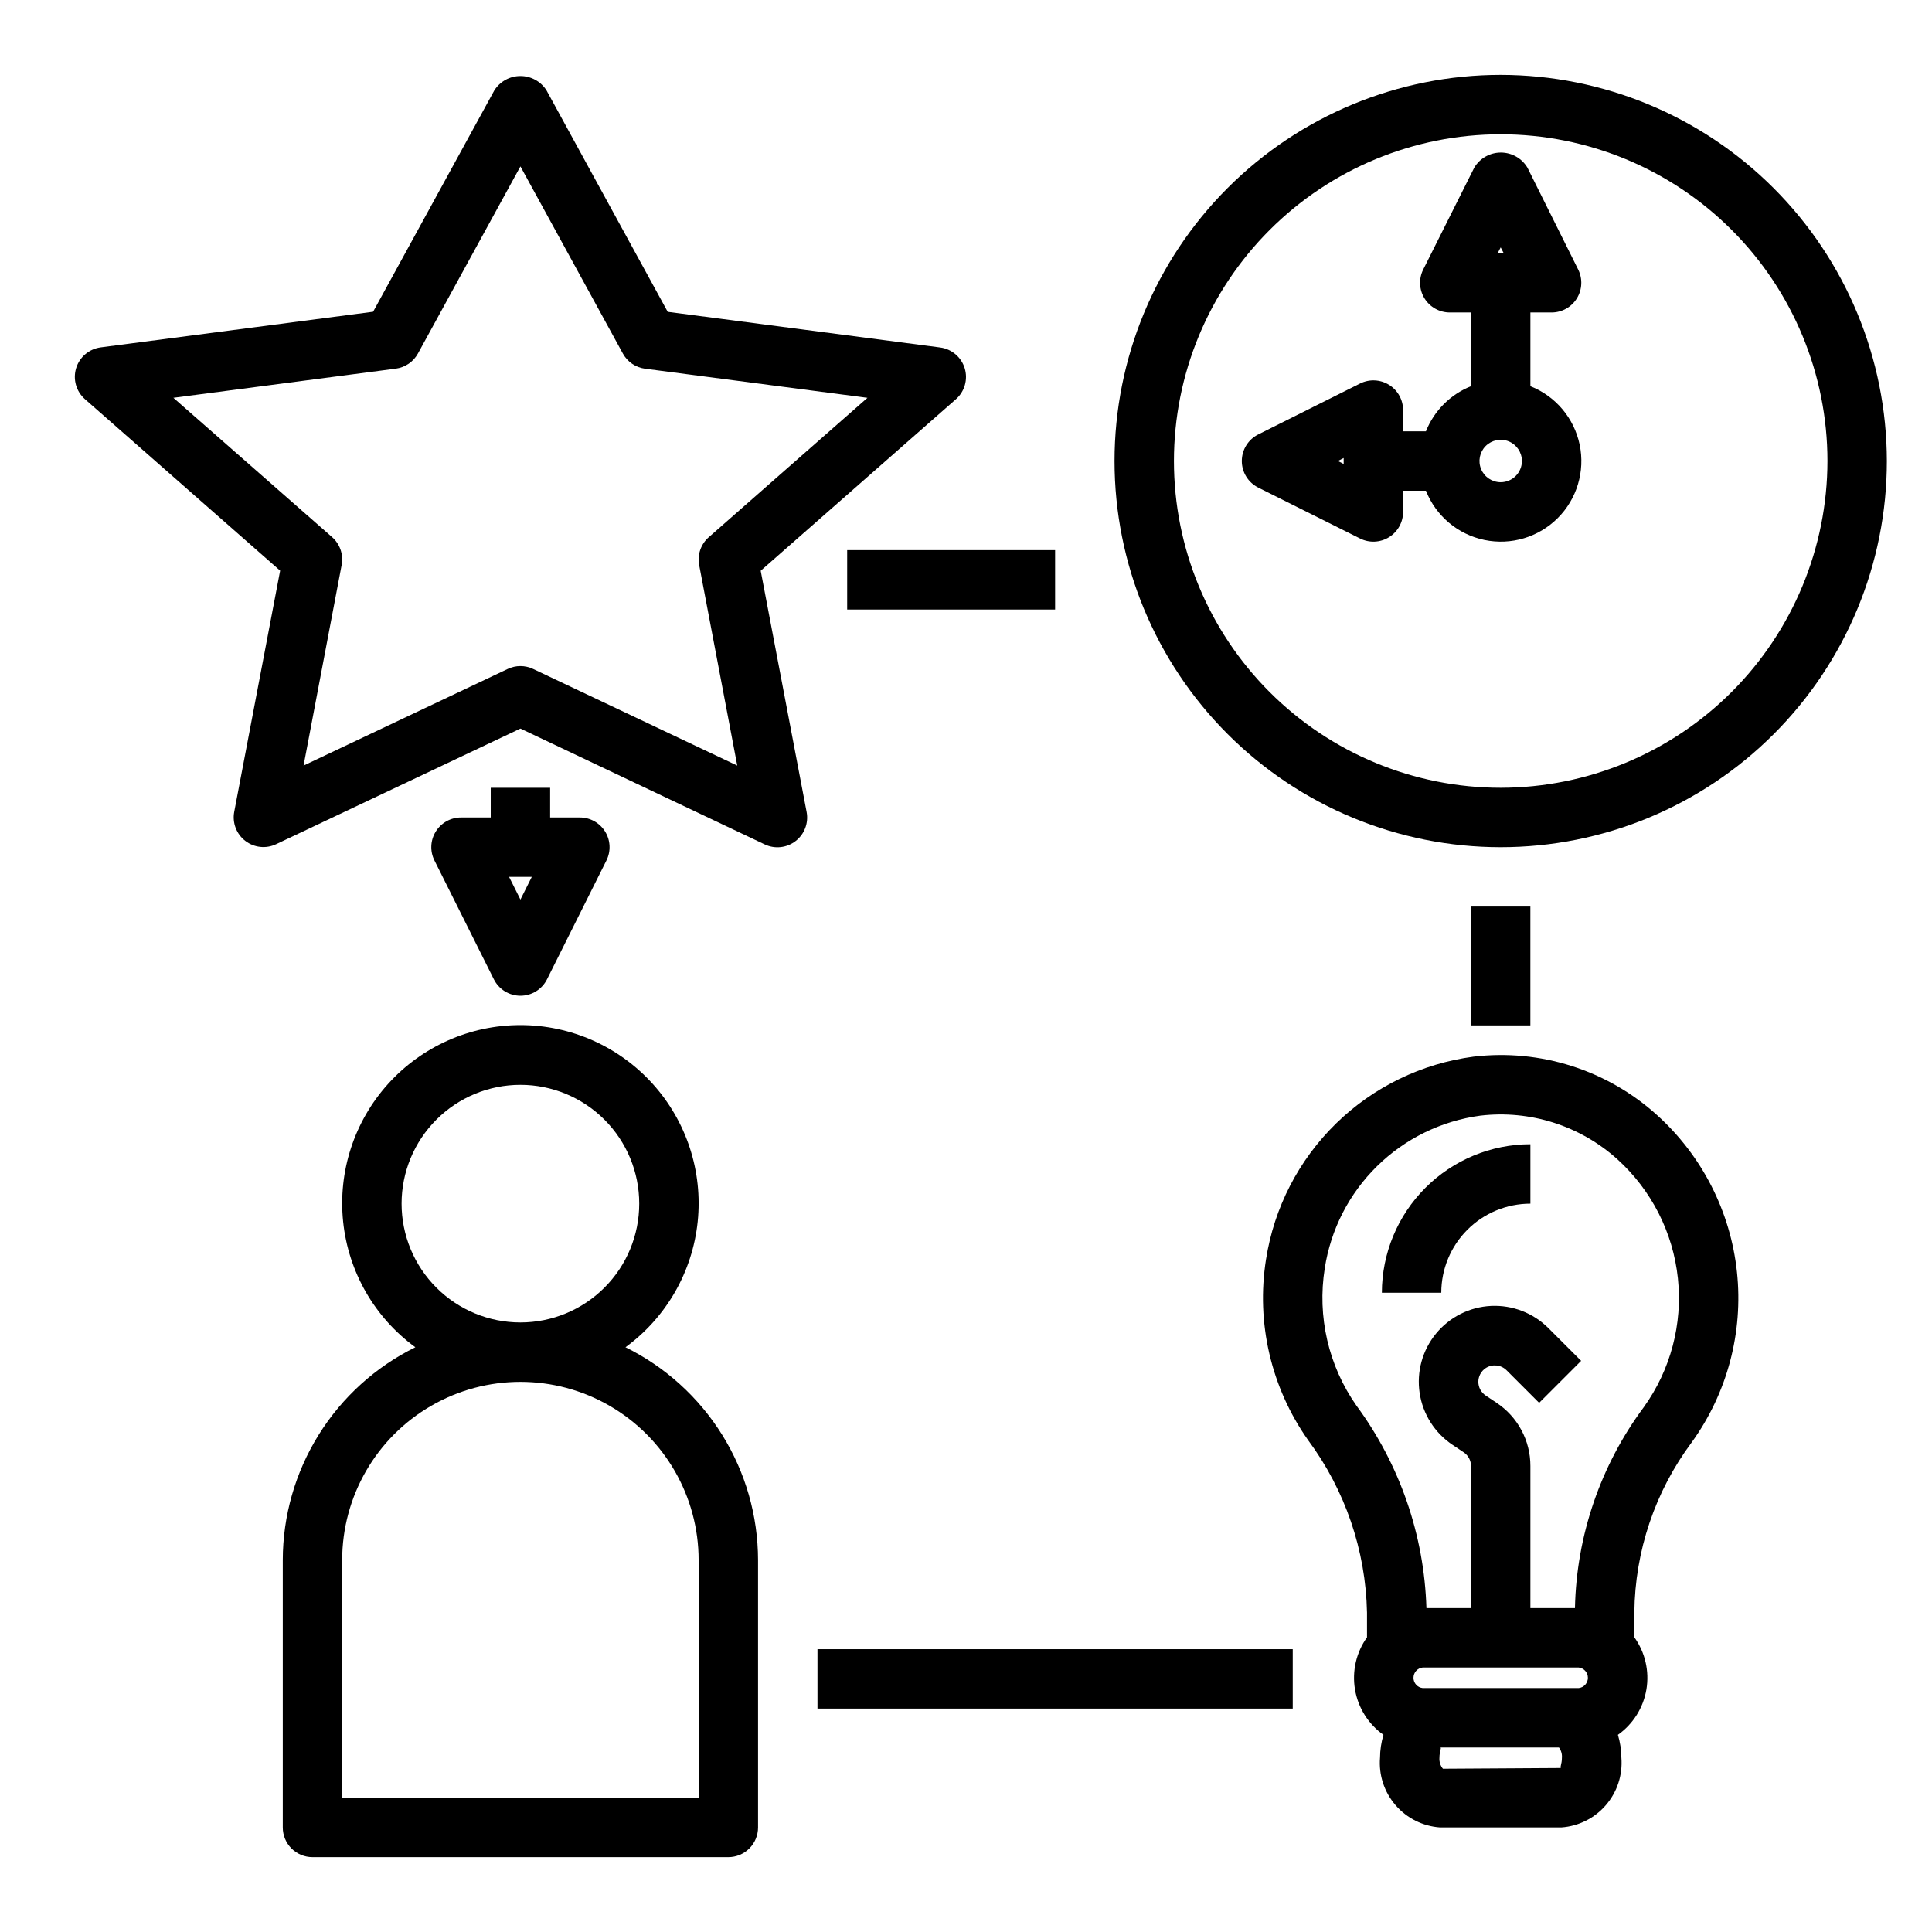 <?xml version="1.0" encoding="UTF-8"?>
<!-- Uploaded to: ICON Repo, www.svgrepo.com, Generator: ICON Repo Mixer Tools -->
<svg fill="#000000" width="800px" height="800px" version="1.1" viewBox="144 144 512 512" xmlns="http://www.w3.org/2000/svg">
 <g>
  <path d="m541.7 163.84c-27.141 0-53.172 10.785-72.363 29.977-19.191 19.191-29.973 45.219-29.973 72.363 0 27.141 10.781 53.168 29.973 72.359 19.191 19.195 45.223 29.977 72.363 29.977 27.141 0 53.172-10.781 72.363-29.977 19.191-19.191 29.973-45.219 29.973-72.359-0.031-27.133-10.824-53.145-30.008-72.328-19.184-19.188-45.195-29.98-72.328-30.012zm0 188.93c-22.965 0-44.992-9.121-61.23-25.363-16.238-16.238-25.363-38.262-25.363-61.227 0-22.969 9.125-44.992 25.363-61.23 16.238-16.242 38.266-25.363 61.23-25.363 22.965 0 44.992 9.121 61.23 25.363 16.238 16.238 25.363 38.262 25.363 61.23-0.027 22.957-9.16 44.965-25.395 61.199s-38.242 25.363-61.199 25.391z"/>
  <path d="m549.57 246.35v-19.539h5.621c2.727 0 5.258-1.414 6.691-3.734s1.566-5.215 0.348-7.656l-13.445-26.992c-1.48-2.481-4.156-4-7.047-4s-5.566 1.52-7.047 4l-13.523 26.992c-1.219 2.441-1.09 5.336 0.344 7.656 1.434 2.32 3.969 3.734 6.695 3.734h5.621v19.539c-5.453 2.176-9.77 6.496-11.941 11.949h-6.055v-5.621c0-2.727-1.41-5.262-3.731-6.695-2.32-1.438-5.219-1.566-7.66-0.348l-26.984 13.492c-2.672 1.332-4.363 4.059-4.363 7.047 0 2.984 1.691 5.711 4.363 7.043l26.984 13.492c2.445 1.223 5.352 1.09 7.676-0.355 2.324-1.445 3.731-3.992 3.715-6.727v-5.582h6.055c2.641 6.688 8.473 11.594 15.512 13.051 7.043 1.461 14.344-0.723 19.426-5.809 5.082-5.082 7.266-12.387 5.805-19.426-1.465-7.039-6.371-12.871-13.059-15.512zm-49.484 20.609-1.52-0.789 1.52-0.789zm41.613-57.402 0.785 1.512h-1.574zm0 62.234c-2.273 0-4.324-1.367-5.191-3.469-0.871-2.098-0.391-4.516 1.215-6.125 1.609-1.605 4.027-2.086 6.129-1.219 2.098 0.871 3.469 2.922 3.469 5.195 0 3.102-2.516 5.617-5.621 5.617z"/>
  <path d="m344.89 557.44c-0.016-11.742-3.312-23.246-9.523-33.211-6.207-9.965-15.078-18-25.609-23.191 10.805-7.883 17.758-19.977 19.137-33.281 1.379-13.305-2.945-26.566-11.902-36.5-8.957-9.934-21.703-15.602-35.078-15.602s-26.121 5.668-35.078 15.602c-8.957 9.934-13.281 23.195-11.902 36.5 1.379 13.305 8.332 25.398 19.137 33.281-10.531 5.191-19.402 13.227-25.609 23.191-6.211 9.965-9.508 21.469-9.523 33.211v70.852c0 2.086 0.828 4.09 2.305 5.566 1.477 1.473 3.481 2.305 5.566 2.305h110.21c2.086 0 4.09-0.832 5.566-2.305 1.477-1.477 2.305-3.481 2.305-5.566zm-94.465-94.461c0-8.352 3.316-16.363 9.223-22.266 5.906-5.906 13.914-9.223 22.266-9.223 8.352 0 16.359 3.316 22.266 9.223 5.906 5.902 9.223 13.914 9.223 22.266 0 8.348-3.316 16.359-9.223 22.262-5.906 5.906-13.914 9.223-22.266 9.223-8.352 0-16.359-3.316-22.266-9.223-5.906-5.902-9.223-13.914-9.223-22.262zm78.719 157.44h-94.461v-62.977c0-16.871 9-32.465 23.613-40.902s32.621-8.438 47.234 0c14.613 8.438 23.613 24.031 23.613 40.902z"/>
  <path d="m218.24 295.23-12.172 63.938c-0.539 2.902 0.594 5.867 2.934 7.672 2.34 1.805 5.496 2.144 8.168 0.883l64.746-30.645 64.746 30.699c2.68 1.27 5.844 0.926 8.184-0.891 2.344-1.812 3.473-4.785 2.918-7.695l-12.172-63.938 51.727-45.445c2.324-2.039 3.238-5.25 2.34-8.207-0.898-2.957-3.445-5.113-6.512-5.516l-72.195-9.445-32.133-58.711c-1.5-2.356-4.106-3.785-6.902-3.785s-5.398 1.43-6.902 3.785l-32.137 58.688-72.195 9.445h0.004c-3.066 0.402-5.613 2.559-6.512 5.516-0.898 2.957 0.016 6.168 2.34 8.207zm30.645-53.531c2.488-0.324 4.676-1.82 5.879-4.023l27.152-49.578 27.152 49.594c1.203 2.203 3.391 3.699 5.879 4.023l58.938 7.715-42.059 36.938c-2.098 1.84-3.059 4.652-2.535 7.391l10.09 53.129-54.094-25.609c-2.133-1.016-4.609-1.016-6.738 0l-54.098 25.609 10.09-53.16c0.523-2.738-0.438-5.551-2.535-7.391l-42.059-36.914z"/>
  <path d="m274.05 352.77v7.871h-7.871c-2.731 0-5.266 1.414-6.699 3.734-1.438 2.32-1.566 5.219-0.348 7.656l15.742 31.488c1.332 2.672 4.062 4.363 7.047 4.363s5.715-1.691 7.047-4.363l15.742-31.488c1.219-2.438 1.09-5.336-0.348-7.656-1.434-2.32-3.969-3.734-6.695-3.734h-7.875v-7.871zm7.871 29.629-3.008-6.012h6.016z"/>
  <path d="m533.82 384.25h15.742v31.488h-15.742z"/>
  <path d="m368.51 289.79h55.105v15.742h-55.105z"/>
  <path d="m479.51 477.74c-2.668 16.809 1.332 33.996 11.145 47.902 9.82 13.242 15.281 29.211 15.617 45.695v6.566c-2.856 4.004-4 8.98-3.184 13.832 0.82 4.848 3.535 9.172 7.547 12.02-0.59 1.969-0.898 4.008-0.914 6.062-0.367 4.562 1.109 9.082 4.098 12.551 2.984 3.473 7.238 5.602 11.805 5.918h32.148c4.566-0.316 8.82-2.445 11.809-5.918 2.988-3.469 4.465-7.988 4.102-12.551-0.02-2.059-0.328-4.102-0.922-6.07 4.016-2.84 6.731-7.164 7.551-12.016 0.816-4.852-0.328-9.828-3.191-13.828v-6.598c0.16-16.262 5.484-32.051 15.211-45.082 9.418-13.055 13.684-29.125 11.98-45.129-1.699-16.008-9.25-30.82-21.199-41.605-13.207-11.93-30.922-17.566-48.594-15.469-13.742 1.809-26.527 8.02-36.445 17.707-9.914 9.684-16.43 22.316-18.562 36.012zm78.184 134.8-31.309 0.195c-0.672-0.816-1.004-1.863-0.922-2.918 0-1.715 0.652-2.676 0.234-2.715h31.438c0.586 0.777 0.863 1.742 0.785 2.715 0.016 1.723-0.645 2.676-0.227 2.723zm4.668-21.184h-41.328c-1.391-0.148-2.445-1.324-2.445-2.723 0-1.398 1.055-2.574 2.445-2.727h41.328c1.391 0.152 2.445 1.328 2.445 2.727 0 1.398-1.055 2.574-2.445 2.723zm-26.062-151.7h-0.004c13.211-1.559 26.453 2.656 36.332 11.566 9.039 8.184 14.75 19.414 16.031 31.543 1.285 12.129-1.945 24.305-9.074 34.203-11.445 15.41-17.809 34-18.207 53.191h-11.809v-37.668c0.008-6.723-3.356-13.004-8.957-16.727l-2.898-1.938c-1.211-0.809-1.941-2.172-1.941-3.629s0.73-2.82 1.941-3.629c1.734-1.141 4.031-0.914 5.512 0.543l8.66 8.66 11.133-11.133-8.66-8.66h-0.004c-4.012-4.027-9.543-6.168-15.223-5.894-5.68 0.277-10.977 2.945-14.578 7.34-3.606 4.398-5.18 10.117-4.336 15.738 0.844 5.625 4.027 10.625 8.766 13.77l2.898 1.938c1.215 0.809 1.945 2.172 1.945 3.629v37.668h-11.809c-0.586-19.34-7.047-38.043-18.523-53.625-7.438-10.586-10.457-23.652-8.422-36.43 1.582-10.293 6.449-19.793 13.883-27.086 7.43-7.293 17.023-11.98 27.34-13.371z"/>
  <path d="m549.57 462.98v-15.746c-10.434 0.012-20.438 4.164-27.816 11.543-7.379 7.379-11.531 17.383-11.543 27.816h15.742c0-6.262 2.488-12.27 6.918-16.699 4.43-4.43 10.438-6.914 16.699-6.914z"/>
  <path d="m360.64 581.05h125.95v15.742h-125.95z"/>
 </g>
</svg>